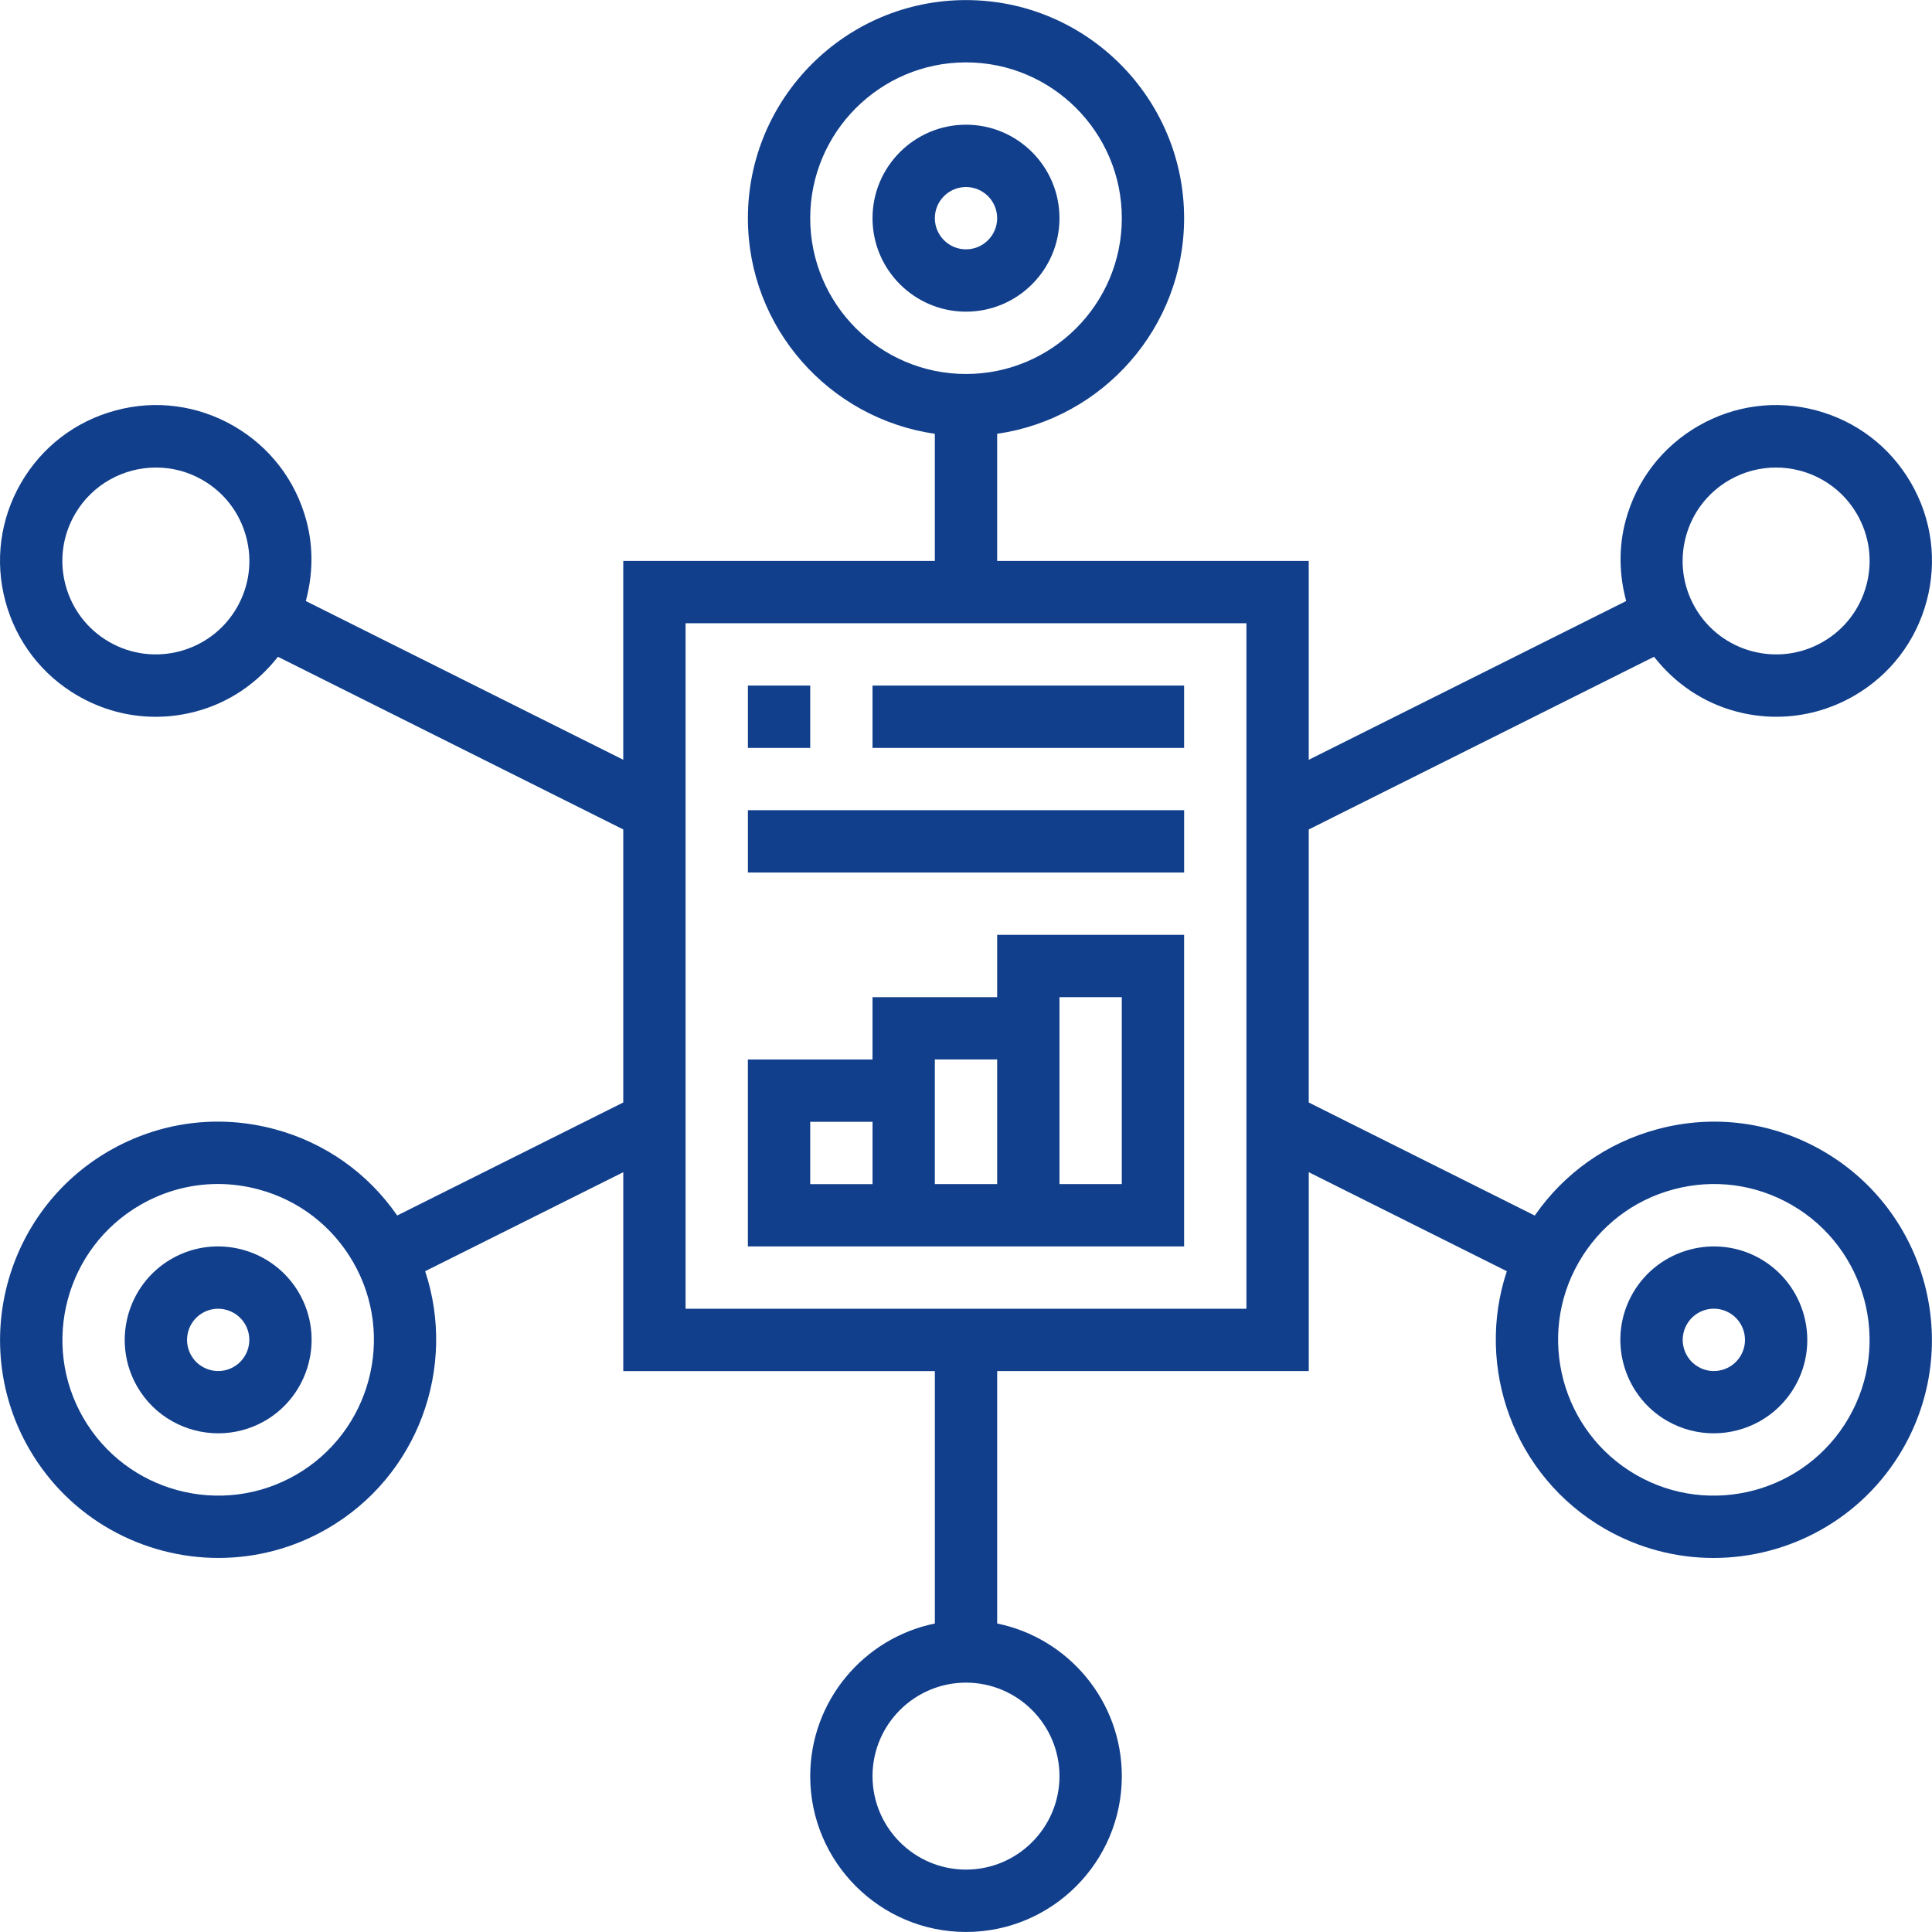 <?xml version="1.0" encoding="utf-8"?>
<!-- Generator: Adobe Illustrator 24.0.2, SVG Export Plug-In . SVG Version: 6.00 Build 0)  -->
<svg version="1.1" id="Layer_5" xmlns="http://www.w3.org/2000/svg" xmlns:xlink="http://www.w3.org/1999/xlink" x="0px" y="0px"
	 viewBox="0 0 100.008 100" enable-background="new 0 0 100.008 100" xml:space="preserve" height="43" width="43">
<g>
	<path fill="#113F8C" d="M54.843,11.29c0-2.668-2.171-4.839-4.839-4.839s-4.839,2.171-4.839,4.839s2.171,4.839,4.839,4.839
		S54.843,13.958,54.843,11.29z M48.391,11.29c0-0.89,0.724-1.613,1.613-1.613c0.889,0,1.613,0.723,1.613,1.613
		s-0.724,1.613-1.613,1.613S48.391,12.181,48.391,11.29z"/>
	<path fill="#113F8C" d="M8.875,65.161c-2.311,1.335-3.105,4.3-1.773,6.611c0.895,1.55,2.524,2.418,4.2,2.418
		c0.819,0,1.65-0.208,2.411-0.645c2.31-1.335,3.103-4.3,1.771-6.611C14.149,64.624,11.183,63.829,8.875,65.161z M12.101,70.75
		c-0.773,0.447-1.76,0.179-2.203-0.59c-0.445-0.771-0.179-1.76,0.59-2.203c0.769-0.445,1.758-0.177,2.202,0.59
		C13.135,69.318,12.869,70.306,12.101,70.75z"/>
	<path fill="#113F8C" d="M91.133,65.161c-2.31-1.331-5.276-0.535-6.61,1.773c-1.334,2.311-0.539,5.276,1.771,6.611h0.002
		c0.76,0.437,1.59,0.645,2.41,0.645c1.674,0,3.305-0.868,4.2-2.418C94.24,69.461,93.444,66.498,91.133,65.161z M90.112,70.16
		c-0.444,0.771-1.434,1.037-2.202,0.59c-0.771-0.444-1.035-1.434-0.59-2.203c0.444-0.771,1.432-1.039,2.202-0.59
		C90.291,68.4,90.557,69.389,90.112,70.16z"/>
	<path fill="#113F8C" d="M94.361,59.576c-2.611-1.508-5.652-1.913-8.568-1.127c-2.608,0.698-4.826,2.274-6.347,4.469l-11.7-5.852
		V42.932l17.874-8.939c1.071,1.368,2.524,2.369,4.232,2.827c0.695,0.187,1.4,0.279,2.1,0.279c1.397,0,2.776-0.368,4.019-1.084
		c1.866-1.077,3.2-2.816,3.758-4.897s0.271-4.255-0.806-6.119c-1.077-1.865-2.816-3.198-4.897-3.756
		c-2.079-0.563-4.253-0.271-6.119,0.805c-1.866,1.077-3.2,2.816-3.758,4.897c-0.373,1.389-0.335,2.811,0.029,4.163l-16.432,8.218
		V29.032H51.617v-6.581c5.463-0.787,9.677-5.485,9.677-11.161C61.294,5.066,56.23,0,50.004,0s-11.29,5.066-11.29,11.29
		c0,5.676,4.215,10.374,9.677,11.161v6.581H32.262v10.292L15.83,31.108c0.365-1.352,0.402-2.774,0.029-4.163
		c-0.558-2.081-1.892-3.819-3.758-4.897c-1.866-1.076-4.04-1.368-6.119-0.805C3.901,21.802,2.162,23.135,1.085,25
		c-1.077,1.865-1.365,4.039-0.806,6.119s1.892,3.819,3.758,4.897C5.28,36.732,6.657,37.1,8.056,37.1c0.702,0,1.406-0.092,2.1-0.279
		c1.708-0.458,3.161-1.46,4.231-2.827l17.876,8.937v14.134l-11.702,5.85c-1.519-2.195-3.739-3.771-6.347-4.469
		c-2.913-0.782-5.955-0.381-8.568,1.127c-5.39,3.115-7.245,10.032-4.134,15.424c2.089,3.618,5.89,5.644,9.797,5.644
		c1.915,0,3.853-0.487,5.626-1.511c4.715-2.723,6.724-8.356,5.073-13.332l10.255-5.124v10.295h16.129v13.066
		c-3.676,0.75-6.452,4.006-6.452,7.902c0,4.447,3.618,8.065,8.065,8.065s8.065-3.618,8.065-8.065c0-3.894-2.776-7.152-6.452-7.902
		V70.968h16.129V60.673l10.252,5.126c-1.652,4.977,0.358,10.61,5.073,13.332c1.774,1.024,3.713,1.511,5.626,1.511
		c3.905,0,7.708-2.026,9.797-5.644C101.606,69.606,99.751,62.689,94.361,59.576L94.361,59.576z M87.265,27.781
		c0.335-1.247,1.135-2.292,2.255-2.937c0.76-0.439,1.59-0.647,2.411-0.647c1.674,0,3.303,0.868,4.198,2.418
		c0.645,1.119,0.818,2.423,0.484,3.671c-0.335,1.247-1.135,2.292-2.255,2.937c-2.31,1.335-5.276,0.54-6.61-1.771
		C87.103,30.332,86.932,29.029,87.265,27.781L87.265,27.781z M41.94,11.29c0-4.447,3.618-8.065,8.065-8.065s8.065,3.618,8.065,8.065
		s-3.618,8.065-8.065,8.065S41.94,15.737,41.94,11.29L41.94,11.29z M12.259,31.452c-1.334,2.311-4.3,3.106-6.61,1.771
		c-1.119-0.645-1.919-1.69-2.255-2.937c-0.334-1.248-0.163-2.552,0.484-3.671c0.895-1.55,2.524-2.418,4.198-2.418
		c0.821,0,1.652,0.208,2.411,0.647c1.119,0.645,1.919,1.69,2.255,2.937C13.077,29.029,12.906,30.332,12.259,31.452L12.259,31.452z
		 M15.325,76.337c-3.853,2.223-8.794,0.9-11.016-2.952c-2.223-3.852-0.898-8.792,2.952-11.016c1.244-0.718,2.621-1.085,4.019-1.085
		c0.702,0,1.406,0.094,2.1,0.279c2.081,0.558,3.819,1.892,4.897,3.758C20.501,69.173,19.175,74.113,15.325,76.337z M54.843,91.935
		c0,2.668-2.171,4.839-4.839,4.839c-2.668,0-4.839-2.171-4.839-4.839s2.171-4.839,4.839-4.839
		C52.672,87.097,54.843,89.268,54.843,91.935z M64.52,67.742H35.488V32.258H64.52V67.742z M95.699,73.385
		c-2.221,3.853-7.166,5.176-11.016,2.952c-3.85-2.224-5.174-7.165-2.952-11.016c1.077-1.866,2.816-3.2,4.897-3.758
		c2.079-0.556,4.253-0.273,6.119,0.806C96.598,64.594,97.922,69.534,95.699,73.385L95.699,73.385z"/>
	<path fill="#113F8C" d="M61.294,48.387h-9.677v3.226h-6.452v3.226h-6.452v9.677h22.581V48.387z M41.94,58.065h3.226v3.226H41.94
		V58.065z M48.391,61.29v-6.452h3.226v6.452H48.391z M58.069,61.29h-3.226v-9.677h3.226V61.29z"/>
	<path fill="#113F8C" d="M38.714,35.484h3.226v3.226h-3.226V35.484z"/>
	<path fill="#113F8C" d="M45.165,35.484h16.129v3.226H45.165V35.484z"/>
	<path fill="#113F8C" d="M38.714,41.935h22.581v3.226H38.714V41.935z"/>
</g>
</svg>
